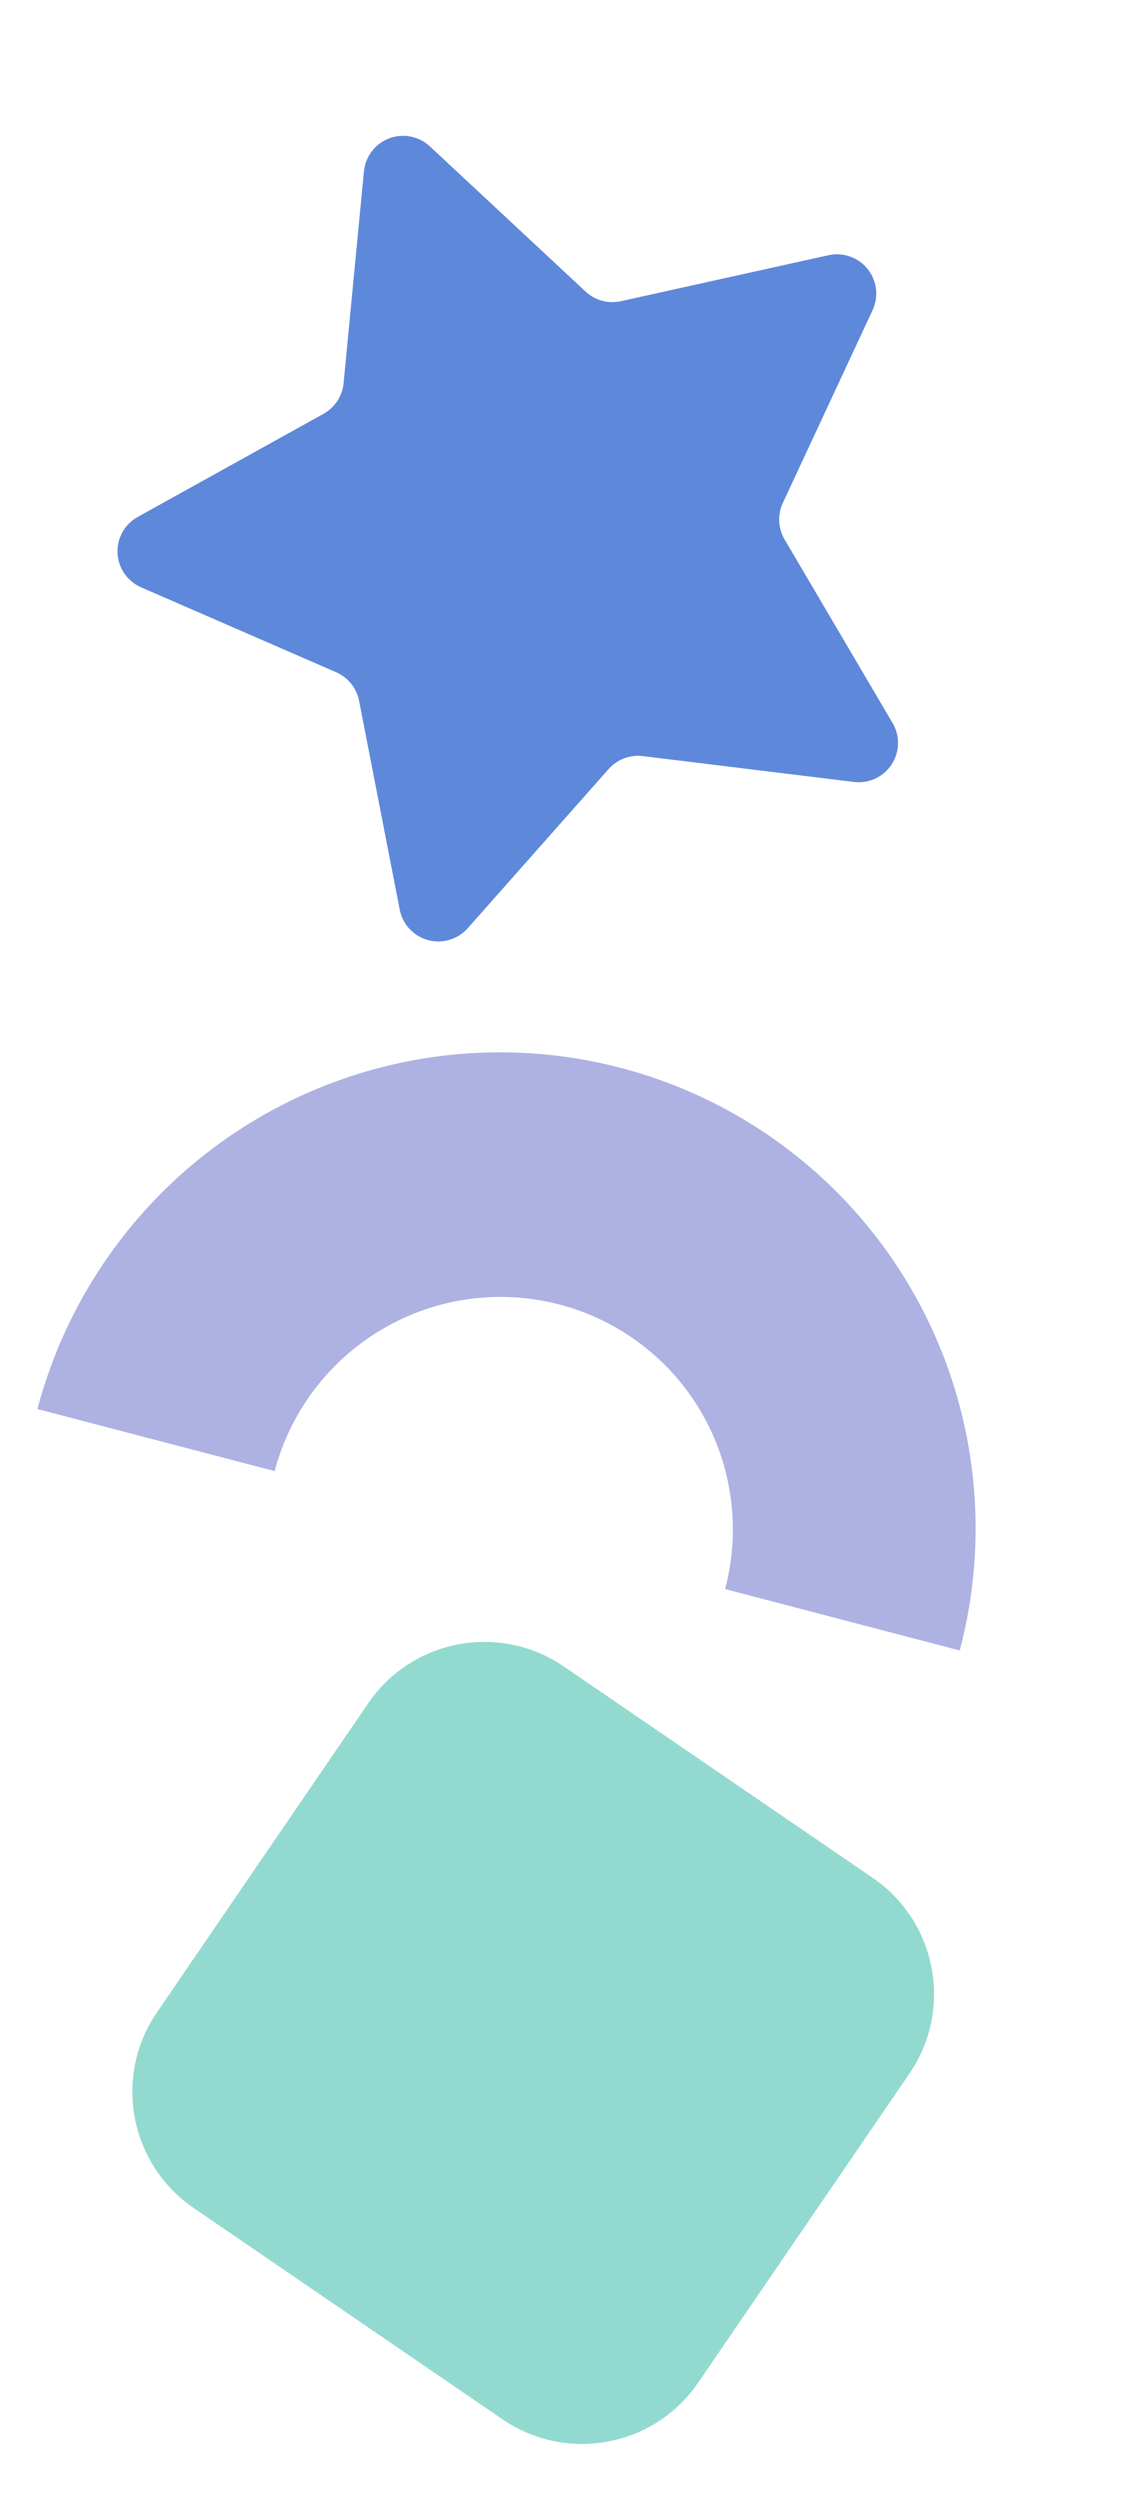 <svg width="381" height="838" viewBox="0 0 381 838" fill="none" xmlns="http://www.w3.org/2000/svg">
<path d="M115.239 128.43L122.06 57.447C122.297 54.998 123.214 52.666 124.708 50.711C126.201 48.757 128.212 47.26 130.512 46.388C132.812 45.516 135.309 45.305 137.723 45.778C140.137 46.251 142.37 47.389 144.171 49.065L196.351 97.696C197.911 99.167 199.807 100.234 201.874 100.805C203.941 101.376 206.116 101.432 208.21 100.97L277.86 85.555C280.26 85.022 282.762 85.172 285.081 85.987C287.401 86.803 289.445 88.251 290.984 90.168C292.523 92.086 293.495 94.395 293.789 96.836C294.083 99.277 293.689 101.752 292.649 103.98L262.533 168.64C261.639 170.579 261.229 172.707 261.34 174.839C261.451 176.972 262.079 179.045 263.17 180.881L299.36 242.368C300.609 244.486 301.24 246.912 301.182 249.37C301.123 251.828 300.378 254.221 299.03 256.278C297.681 258.334 295.784 259.972 293.553 261.006C291.322 262.041 288.846 262.429 286.406 262.129L215.586 253.457C213.468 253.198 211.319 253.457 209.323 254.212C207.327 254.967 205.545 256.196 204.129 257.793L156.869 311.159C155.237 312.997 153.125 314.342 150.769 315.044C148.413 315.745 145.908 315.774 143.537 315.128C141.166 314.481 139.022 313.185 137.348 311.385C135.675 309.585 134.537 307.354 134.064 304.942L120.436 234.911C120.021 232.814 119.105 230.848 117.765 229.182C116.426 227.516 114.703 226.199 112.743 225.344L47.32 196.88C45.068 195.899 43.135 194.308 41.739 192.287C40.344 190.265 39.541 187.894 39.422 185.44C39.304 182.986 39.874 180.548 41.068 178.402C42.262 176.255 44.033 174.485 46.18 173.292L108.574 138.68C110.429 137.635 112.004 136.157 113.164 134.372C114.325 132.588 115.037 130.549 115.239 128.43V128.43Z" fill="#5E88DA"/>
<path d="M92.116 493.146C94.741 483.214 99.294 473.891 105.516 465.709C111.738 457.527 119.507 450.647 128.378 445.462C137.25 440.276 147.05 436.887 157.22 435.487C167.39 434.088 177.73 434.706 187.649 437.305C197.568 439.9 206.873 444.425 215.032 450.623C223.192 456.821 230.046 464.57 235.204 473.428C240.362 482.285 243.721 492.078 245.091 502.246C246.461 512.414 245.815 522.758 243.188 532.688L321.886 553.279C327.26 532.944 328.58 511.761 325.772 490.94C322.964 470.118 316.082 450.067 305.519 431.929C294.956 413.792 280.919 397.925 264.21 385.233C247.5 372.542 228.446 363.275 208.134 357.961C167.115 347.228 123.464 353.25 86.786 374.7C50.108 396.15 23.407 431.273 12.555 472.341L92.116 493.146Z" fill="#ADB2E2"/>
<path d="M292.716 629.507L189.094 558.638C167.583 543.926 138.218 549.438 123.507 570.949L52.638 674.572C37.926 696.083 43.438 725.447 64.949 740.159L168.572 811.027C190.083 825.739 219.447 820.227 234.159 798.716L305.027 695.094C319.739 673.583 314.227 644.218 292.716 629.507Z" fill="#92DACF"/>
</svg>
